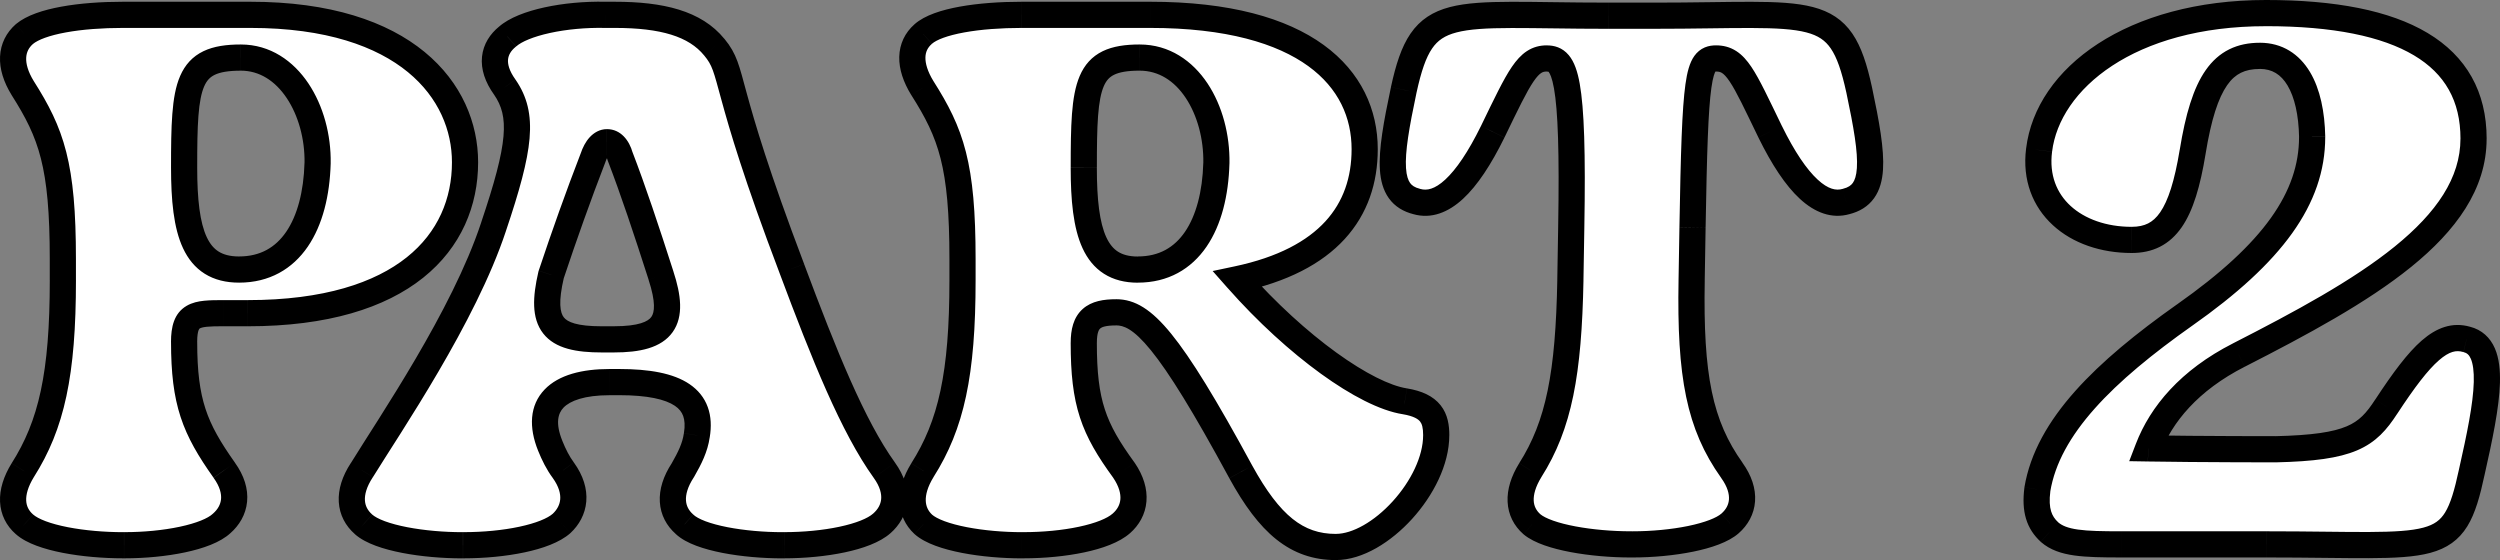 <svg viewBox="0 0 1027.88 230.28" version="1.1" xmlns:xlink="http://www.w3.org/1999/xlink" xmlns="http://www.w3.org/2000/svg">
  <rect x="0" y="0" width="1027.88" height="230.28" fill="#808080" stroke="none"/>
  <defs>
    <style>
      .cls-1 {
        mask: url(#mask);
      }

      .cls-2 {
        fill: #fff;
      }
    </style>
    <mask maskUnits="userSpaceOnUse" height="233.15" width="1033.02" y="-1.79" x="-2.14" id="mask">
      <g id="path-1-outside-1_274_1737">
        <rect height="233.15" width="1033.02" y="-1.79" x="-2.14" class="cls-2"></rect>
        <path d="M99.01,23.67c-22.24,0-23.31,10.76-23.31,45.19,0,26.54,4.3,41.97,22.6,41.97,21.16,0,31.56-18.65,32.28-43.76.36-21.52-11.84-43.4-31.56-43.4ZM101.88,128.77h-10.04c-11.48,0-16.14.36-16.14,11.84,0,24.75,4.3,35.51,16.5,52.73,6.46,8.97,4.66,16.86-1.08,21.88-6.1,5.74-23.67,8.97-39.81,8.97h-.72c-15.78,0-34.08-2.87-40.53-8.61-5.74-5.02-6.46-12.91-.72-22.24,11.84-18.65,16.5-39.46,16.5-78.19v-8.61c0-38.74-4.66-51.65-16.5-70.3-5.74-9.33-5.02-17.22.72-22.24,6.46-5.38,22.96-7.89,40.53-7.89h52.37c64.2,0,88.24,31.56,88.24,60.62,0,32.64-25.11,62.05-89.31,62.05ZM243.81,64.92c-6.1,15.78-11.84,31.92-17.22,48.06-4.66,20.09.36,26.54,20.8,26.54h5.02c20.8,0,25.47-7.53,19.37-26.18-6.1-19.01-11.48-35.15-16.86-49.14-1.08-3.95-3.23-5.74-5.38-5.74s-4.3,2.15-5.74,6.46ZM226.23,183.29c1.43,3.59,3.23,7.17,5.38,10.04,6.46,8.97,4.66,16.86-.72,21.88-6.46,5.74-23.67,8.97-40.17,8.97h-.72c-15.42,0-34.08-2.87-40.53-8.61-5.74-5.02-6.82-12.91-.72-22.24,11.48-18.65,41.97-63.13,54.16-100.07,11.12-33,12.55-45.91,4.66-57.39-6.46-8.97-4.66-16.14,1.08-20.8,6.46-5.74,23.67-9.33,40.17-8.97h3.95c19.37,0,33,3.59,40.89,13.27,8.61,10.4,2.51,13.63,31.92,91.11,13.27,35.51,25.11,64.92,38.02,82.86,6.46,8.97,4.66,16.86-1.08,21.88-6.46,5.74-23.67,8.97-40.17,8.97h-.72c-15.42,0-34.08-2.87-40.17-8.61-5.74-5.02-6.82-12.91-.72-22.24,2.87-5.02,5.02-9.33,5.74-14.35,2.51-15.06-7.89-21.88-31.92-21.88h-3.95c-21.52,0-31.21,9.33-24.39,26.18ZM468.55,23.67c-21.88,0-22.96,10.76-22.96,45.19,0,26.54,4.3,41.97,22.24,41.97,21.16,0,31.56-18.65,32.28-43.76.36-21.52-11.48-43.4-31.56-43.4ZM458.87,128.41c-9.33,0-13.27,2.87-13.27,12.55,0,24.75,3.95,35.15,16.5,52.37,6.1,8.97,4.66,16.86-1.08,21.88-6.46,5.74-23.67,8.97-40.17,8.97h-.72c-15.42,0-34.08-2.87-40.53-8.61-5.38-5.02-6.1-12.91-.36-22.24,11.84-18.65,16.5-39.46,16.5-78.19v-8.61c0-38.74-4.66-51.65-16.5-70.3-5.74-9.33-5.38-17.22.36-22.24,6.1-5.38,22.96-7.89,40.53-7.89h52.73c64.2,0,88.24,26.18,88.24,55.24,0,25.47-15.06,45.55-52.37,53.44,24.39,27.62,52.73,47.71,68.87,50.22,10.76,1.79,12.91,6.82,12.91,13.99,0,20.8-23.31,45.91-41.25,45.91-16.14,0-27.26-9.33-39.1-30.85-29.77-54.88-40.53-65.64-51.29-65.64ZM695.52,115.14c-.72,39.46,3.23,59.54,16.5,78.19,6.46,8.97,5.02,16.86-.72,21.88-6.1,5.38-23.67,8.61-40.17,8.61h-.72c-15.42,0-34.08-2.87-40.53-8.25-5.74-5.02-6.46-12.91-.72-22.24,11.84-18.65,15.78-39.81,16.5-78.19l.36-21.52c1.08-62.41-2.51-69.59-10.04-69.59s-11.12,7.17-22.24,30.13c-10.76,21.88-21.16,31.56-31.21,28.69-12.91-3.23-11.48-17.22-5.38-45.91,7.89-36.23,18.29-30.49,84.29-30.49h18.65c66,0,76.4-5.74,84.29,30.49,6.1,28.69,7.53,42.68-5.38,45.91-10.04,2.87-20.45-6.82-31.21-28.69-11.12-22.96-13.99-30.13-22.24-30.13-7.53,0-8.61,7.17-9.68,69.59l-.36,21.52ZM1017,57.03c0,36.94-45.19,62.77-96.49,88.95-20.45,10.4-31.92,24.39-37.3,38.38,21.16.36,52.37.36,52.37.36,30.85-.72,37.66-5.38,45.55-17.58,14.35-21.88,22.96-30.49,33-27.62,12.91,3.23,8.61,25.83,2.15,54.52-7.53,35.15-13.63,29.77-84.29,29.77h-59.9c-15.42,0-24.03-.36-29.41-5.02-4.3-3.95-6.1-8.97-5.02-17.58,4.3-25.83,27.62-48.42,60.62-71.74,36.23-25.47,52.37-48.06,52.37-73.17-.36-19.37-7.17-33.36-21.52-33.36-15.42,0-22.96,10.76-27.62,39.46-4.3,26.18-11.12,36.23-25.11,36.23-22.96,0-40.89-14.35-38.02-36.94,3.59-29.41,37.66-56.31,93.26-56.31s85.37,16.86,85.37,51.65Z"></path>
      </g>
    </mask>
  </defs>
  
  <g>
    <g id="Layer_1">
      <path d="M99.01,23.67c-22.24,0-23.31,10.76-23.31,45.19,0,26.54,4.3,41.97,22.6,41.97,21.16,0,31.56-18.65,32.28-43.76.36-21.52-11.84-43.4-31.56-43.4ZM101.88,128.77h-10.04c-11.48,0-16.14.36-16.14,11.84,0,24.75,4.3,35.51,16.5,52.73,6.46,8.97,4.66,16.86-1.08,21.88-6.1,5.74-23.67,8.97-39.81,8.97h-.72c-15.78,0-34.08-2.87-40.53-8.61-5.74-5.02-6.46-12.91-.72-22.24,11.84-18.65,16.5-39.46,16.5-78.19v-8.61c0-38.74-4.66-51.65-16.5-70.3-5.74-9.33-5.02-17.22.72-22.24,6.46-5.38,22.96-7.89,40.53-7.89h52.37c64.2,0,88.24,31.56,88.24,60.62,0,32.64-25.11,62.05-89.31,62.05ZM243.81,64.92c-6.1,15.78-11.84,31.92-17.22,48.06-4.66,20.09.36,26.54,20.8,26.54h5.02c20.8,0,25.47-7.53,19.37-26.18-6.1-19.01-11.48-35.15-16.86-49.14-1.08-3.95-3.23-5.74-5.38-5.74s-4.3,2.15-5.74,6.46ZM226.23,183.29c1.43,3.59,3.23,7.17,5.38,10.04,6.46,8.97,4.66,16.86-.72,21.88-6.46,5.74-23.67,8.97-40.17,8.97h-.72c-15.42,0-34.08-2.87-40.53-8.61-5.74-5.02-6.82-12.91-.72-22.24,11.48-18.65,41.97-63.13,54.16-100.07,11.12-33,12.55-45.91,4.66-57.39-6.46-8.97-4.66-16.14,1.08-20.8,6.46-5.74,23.67-9.33,40.17-8.97h3.95c19.37,0,33,3.59,40.89,13.27,8.61,10.4,2.51,13.63,31.92,91.11,13.27,35.51,25.11,64.92,38.02,82.86,6.46,8.97,4.66,16.86-1.08,21.88-6.46,5.74-23.67,8.97-40.17,8.97h-.72c-15.42,0-34.08-2.87-40.17-8.61-5.74-5.02-6.82-12.91-.72-22.24,2.87-5.02,5.02-9.33,5.74-14.35,2.51-15.06-7.89-21.88-31.92-21.88h-3.95c-21.52,0-31.21,9.33-24.39,26.18ZM468.55,23.67c-21.88,0-22.96,10.76-22.96,45.19,0,26.54,4.3,41.97,22.24,41.97,21.16,0,31.56-18.65,32.28-43.76.36-21.52-11.48-43.4-31.56-43.4ZM458.87,128.41c-9.33,0-13.27,2.87-13.27,12.55,0,24.75,3.95,35.15,16.5,52.37,6.1,8.97,4.66,16.86-1.08,21.88-6.46,5.74-23.67,8.97-40.17,8.97h-.72c-15.42,0-34.08-2.87-40.53-8.61-5.38-5.02-6.1-12.91-.36-22.24,11.84-18.65,16.5-39.46,16.5-78.19v-8.61c0-38.74-4.66-51.65-16.5-70.3-5.74-9.33-5.38-17.22.36-22.24,6.1-5.38,22.96-7.89,40.53-7.89h52.73c64.2,0,88.24,26.18,88.24,55.24,0,25.47-15.06,45.55-52.37,53.44,24.39,27.62,52.73,47.71,68.87,50.22,10.76,1.79,12.91,6.82,12.91,13.99,0,20.8-23.31,45.91-41.25,45.91-16.14,0-27.26-9.33-39.1-30.85-29.77-54.88-40.53-65.64-51.29-65.64ZM695.52,115.14c-.72,39.46,3.23,59.54,16.5,78.19,6.46,8.97,5.02,16.86-.72,21.88-6.1,5.38-23.67,8.61-40.17,8.61h-.72c-15.42,0-34.08-2.87-40.53-8.25-5.74-5.02-6.46-12.91-.72-22.24,11.84-18.65,15.78-39.81,16.5-78.19l.36-21.52c1.08-62.41-2.51-69.59-10.04-69.59s-11.12,7.17-22.24,30.13c-10.76,21.88-21.16,31.56-31.21,28.69-12.91-3.23-11.48-17.22-5.38-45.91,7.89-36.23,18.29-30.49,84.29-30.49h18.65c66,0,76.4-5.74,84.29,30.49,6.1,28.69,7.53,42.68-5.38,45.91-10.04,2.87-20.45-6.82-31.21-28.69-11.12-22.96-13.99-30.13-22.24-30.13-7.53,0-8.61,7.17-9.68,69.59l-.36,21.52ZM1017,57.03c0,36.94-45.19,62.77-96.49,88.95-20.45,10.4-31.92,24.39-37.3,38.38,21.16.36,52.37.36,52.37.36,30.85-.72,37.66-5.38,45.55-17.58,14.35-21.88,22.96-30.49,33-27.62,12.91,3.23,8.61,25.83,2.15,54.52-7.53,35.15-13.63,29.77-84.29,29.77h-59.9c-15.42,0-24.03-.36-29.41-5.02-4.3-3.95-6.1-8.97-5.02-17.58,4.3-25.83,27.62-48.42,60.62-71.74,36.23-25.47,52.37-48.06,52.37-73.17-.36-19.37-7.17-33.36-21.52-33.36-15.42,0-22.96,10.76-27.62,39.46-4.3,26.18-11.12,36.23-25.11,36.23-22.96,0-40.89-14.35-38.02-36.94,3.59-29.41,37.66-56.31,93.26-56.31s85.37,16.86,85.37,51.65Z" class="cls-2"></path>
      <g class="cls-1">
        <path d="M130.58,67.07l5.38.15v-.03s0-.03,0-.03l-5.38-.09ZM92.2,193.33l-4.39,3.11.02.03,4.37-3.14ZM91.12,215.21l-3.54-4.05-.07.06-.07.07,3.69,3.92ZM10.06,215.57l3.57-4.02-.03-.03-3.54,4.05ZM9.34,193.33l-4.54-2.88-.02.03-.02.03,4.58,2.82ZM9.34,36.23l-4.58,2.82.02.03.02.03,4.54-2.88ZM10.06,13.99l-3.44-4.13-.05.04-.05.04,3.54,4.05ZM99.01,18.29c-5.89,0-11.06.69-15.35,2.75-4.52,2.16-7.6,5.62-9.58,10.17-1.89,4.33-2.77,9.62-3.23,15.66-.47,6.09-.53,13.41-.53,22h10.76c0-8.63.07-15.56.5-21.18.43-5.67,1.21-9.52,2.37-12.18,1.07-2.45,2.43-3.83,4.36-4.76,2.17-1.04,5.47-1.69,10.7-1.69v-10.76ZM70.32,68.87c0,13.3,1.03,24.87,4.95,33.22,2.02,4.32,4.9,7.96,8.93,10.48,4.02,2.51,8.76,3.64,14.1,3.64v-10.76c-3.81,0-6.46-.8-8.4-2.01-1.92-1.2-3.55-3.07-4.89-5.93-2.81-5.99-3.93-15.41-3.93-28.65h-10.76ZM98.3,116.21c12.44,0,21.96-5.61,28.25-14.81,6.12-8.95,9.04-21.03,9.41-34.18l-10.76-.31c-.34,11.96-2.99,21.76-7.54,28.41-4.38,6.4-10.64,10.12-19.37,10.12v10.76ZM135.96,67.16c.2-11.72-3.01-23.68-9.16-32.86-6.19-9.24-15.68-16.01-27.78-16.01v10.76c7.63,0,14.1,4.16,18.85,11.25,4.79,7.14,7.5,16.89,7.34,26.69l10.76.18ZM101.88,123.39h-10.04v10.76h10.04v-10.76ZM91.84,123.39c-2.83,0-5.55.02-7.92.26-2.36.24-4.91.76-7.18,2.09-5.24,3.07-6.43,8.74-6.43,14.86h10.76c0-2.59.28-4.03.57-4.81.22-.59.4-.69.54-.77.33-.19,1.1-.49,2.85-.67,1.73-.18,3.9-.21,6.81-.21v-10.76ZM70.32,140.6c0,12.67,1.1,22.18,3.94,30.86,2.85,8.69,7.33,16.2,13.55,24.97l8.78-6.22c-5.98-8.44-9.75-14.92-12.1-22.1-2.35-7.18-3.41-15.43-3.41-27.51h-10.76ZM87.83,196.48c2.65,3.68,3.25,6.62,3.05,8.76-.21,2.14-1.28,4.16-3.3,5.93l7.09,8.1c3.72-3.26,6.41-7.69,6.92-12.99.51-5.3-1.22-10.79-5.02-16.08l-8.73,6.29ZM87.44,211.29c-1.89,1.78-6.51,3.79-13.57,5.29-6.76,1.44-14.81,2.21-22.55,2.21v10.76c8.39,0,17.2-.84,24.79-2.45,7.28-1.55,14.5-4.02,18.71-7.98l-7.37-7.84ZM51.31,218.8h-.72v10.76h.72v-10.76ZM50.59,218.8c-7.6,0-15.77-.69-22.73-2.05-3.48-.68-6.56-1.51-9.07-2.45-2.57-.97-4.24-1.94-5.15-2.75l-7.15,8.04c2.31,2.06,5.36,3.6,8.52,4.78,3.23,1.21,6.92,2.18,10.79,2.93,7.74,1.51,16.61,2.25,24.79,2.25v-10.76ZM13.6,211.52c-1.82-1.59-2.72-3.47-2.83-5.71-.11-2.38.67-5.61,3.15-9.66l-9.16-5.64C1.51,195.79-.22,201.17.02,206.32c.25,5.29,2.57,9.87,6.49,13.3l7.09-8.1ZM13.89,196.21c12.64-19.91,17.34-41.92,17.34-81.08h-10.76c0,38.32-4.63,57.92-15.66,75.31l9.09,5.77ZM31.22,115.14v-8.61h-10.76v8.61h10.76ZM31.22,106.53c0-19.53-1.17-32.96-3.98-44.01-2.84-11.17-7.29-19.61-13.36-29.18l-9.09,5.77c5.76,9.08,9.57,16.43,12.02,26.06,2.48,9.76,3.65,22.15,3.65,41.36h10.76ZM13.92,33.41c-2.49-4.04-3.27-7.28-3.15-9.66.11-2.24,1.01-4.12,2.83-5.71l-7.09-8.1C2.6,13.37.27,17.95.02,23.24c-.25,5.16,1.49,10.53,4.74,15.81l9.16-5.64ZM13.5,18.12c2.1-1.75,6.64-3.53,13.62-4.8,6.73-1.23,14.91-1.84,23.47-1.84V.72c-9.01,0-17.87.64-25.4,2.02-7.28,1.33-14.21,3.49-18.58,7.12l6.89,8.27ZM50.59,11.48h52.37V.72h-52.37v10.76ZM102.96,11.48c31.26,0,51.98,7.68,64.78,18.19,12.74,10.46,18.08,24.06,18.08,37.05h10.76c0-16.07-6.68-32.77-22.01-45.36C159.3,8.82,135.9.72,102.96.72v10.76ZM185.82,66.72c0,14.84-5.65,28.75-18.56,39.06-13.04,10.42-34.02,17.61-65.37,17.61v10.76c32.85,0,56.52-7.52,72.09-19.96,15.7-12.55,22.6-29.67,22.6-47.47h-10.76ZM243.81,64.92l5.02,1.94.05-.12.04-.12-5.1-1.7ZM226.59,112.99l-5.1-1.7-.08.24-.06.25,5.24,1.22ZM271.78,113.34l-5.12,1.64v.03s5.12-1.67,5.12-1.67ZM254.93,64.2l-5.19,1.42.07.26.1.25,5.02-1.93ZM226.23,183.29l5-2v-.02s-5,2.02-5,2.02ZM231.61,193.33l4.37-3.14-.03-.04-.03-.04-4.3,3.23ZM230.89,215.21l3.57,4.02.05-.04.05-.04-3.67-3.93ZM149.47,215.57l3.57-4.02-.03-.03-3.54,4.05ZM148.75,193.33l4.5,2.94.04-.06.04-.06-4.58-2.82ZM202.92,93.26l-5.1-1.72v.03s5.1,1.69,5.1,1.69ZM207.58,35.87l4.43-3.05-.03-.05-.03-.05-4.37,3.14ZM208.65,15.06l3.39,4.18.09-.08.09-.08-3.57-4.02ZM248.83,6.1l-.12,5.38h.06s.06,0,.06,0v-5.38ZM293.66,19.37l-4.17,3.4.03.03,4.14-3.43ZM325.59,110.48l5.04-1.88v-.03s-5.04,1.91-5.04,1.91ZM363.61,193.33l-4.37,3.14,4.37-3.14ZM362.53,215.21l-3.54-4.05-.03.03,3.57,4.02ZM281.47,215.57l3.69-3.92-.07-.07-.07-.06-3.54,4.05ZM280.75,193.33l4.5,2.94.09-.14.08-.14-4.67-2.67ZM286.49,178.98l-5.31-.88v.06s-.02.06-.02.06l5.33.76ZM238.79,62.98c-6.13,15.87-11.9,32.09-17.3,48.3l10.21,3.4c5.36-16.07,11.07-32.13,17.13-47.83l-10.04-3.88ZM221.35,111.77c-1.21,5.23-1.89,9.93-1.73,14.05.16,4.17,1.2,8.07,3.72,11.29,4.96,6.34,13.87,7.8,24.05,7.8v-10.76c-10.26,0-14.09-1.77-15.58-3.67-.71-.91-1.33-2.39-1.44-5.08-.11-2.74.34-6.38,1.46-11.19l-10.48-2.43ZM247.39,144.91h5.02v-10.76h-5.02v10.76ZM252.41,144.91c10.45,0,19.45-1.76,24.15-8.36,4.68-6.57,3.38-15.55.33-24.88l-10.23,3.34c3.05,9.32,2.46,13.43,1.14,15.29-1.3,1.83-5.04,3.84-15.39,3.84v10.76ZM276.91,111.7c-6.1-19.02-11.52-35.29-16.96-49.43l-10.04,3.86c5.32,13.84,10.66,29.85,16.76,48.85l10.25-3.29ZM260.12,62.79c-1.37-5.03-4.9-9.7-10.57-9.7v10.76c-.22,0-.42-.05-.57-.12-.14-.06-.18-.12-.14-.07.11.11.54.63.9,1.96l10.38-2.83ZM249.54,53.09c-3.01,0-5.42,1.53-7.1,3.36-1.66,1.81-2.87,4.17-3.74,6.78l10.21,3.4c.57-1.7,1.15-2.56,1.46-2.91.29-.32.03.13-.83.13v-10.76ZM221.23,185.29c1.53,3.82,3.53,7.88,6.07,11.27l8.61-6.46c-1.76-2.35-3.35-5.46-4.69-8.81l-9.99,4ZM227.24,196.48c2.64,3.67,3.27,6.64,3.09,8.82-.18,2.19-1.24,4.23-3.11,5.98l7.34,7.87c3.51-3.27,6.04-7.69,6.49-12.94.44-5.26-1.26-10.72-5.08-16.02l-8.73,6.29ZM227.32,211.19c-2.12,1.89-6.86,3.91-13.86,5.39-6.75,1.44-14.8,2.21-22.73,2.21v10.76c8.57,0,17.38-.84,24.97-2.45,7.34-1.56,14.44-4.03,18.78-7.88l-7.15-8.04ZM190.72,218.8h-.72v10.76h.72v-10.76ZM190,218.8c-7.42,0-15.59-.69-22.6-2.05-3.51-.68-6.62-1.51-9.17-2.45-2.61-.97-4.28-1.94-5.19-2.74l-7.15,8.04c2.33,2.07,5.41,3.61,8.59,4.79,3.25,1.21,6.97,2.17,10.86,2.93,7.78,1.51,16.65,2.25,24.65,2.25v-10.76ZM153.01,211.52c-1.88-1.65-2.84-3.57-2.97-5.78-.14-2.31.6-5.48,3.21-9.47l-9.01-5.89c-3.49,5.34-5.26,10.77-4.95,16,.32,5.33,2.77,9.86,6.63,13.23l7.09-8.1ZM153.34,196.15c11.2-18.19,42.23-63.48,54.69-101.21l-10.22-3.37c-11.94,36.16-41.87,79.83-53.63,98.94l9.16,5.64ZM208.01,94.98c5.56-16.49,8.9-28.52,9.72-38.02.85-9.86-.98-17.23-5.72-24.14l-8.87,6.1c3.14,4.57,4.54,9.39,3.87,17.11-.7,8.08-3.64,19.01-9.2,35.51l10.2,3.44ZM211.94,32.72c-2.71-3.76-3.24-6.51-3.05-8.32.18-1.77,1.13-3.52,3.15-5.16l-6.79-8.35c-3.71,3.02-6.53,7.19-7.07,12.41-.53,5.18,1.27,10.51,5.02,15.71l8.73-6.29ZM212.23,19.09c2.15-1.92,6.93-4.01,13.9-5.54,6.73-1.47,14.73-2.24,22.59-2.07l.23-10.76c-8.65-.19-17.5.65-25.12,2.32-7.38,1.62-14.44,4.18-18.74,8l7.15,8.04ZM248.83,11.48h3.95V.72h-3.95v10.76ZM252.77,11.48c19.06,0,30.46,3.61,36.72,11.29l8.34-6.8c-9.52-11.69-25.38-15.25-45.06-15.25v10.76ZM289.52,22.8c3.4,4.11,3.78,6.19,7.12,18.39,3.27,11.96,9.15,32.29,23.92,71.19l10.06-3.82c-14.64-38.58-20.42-58.59-23.6-70.22-3.12-11.38-4-16.12-9.2-22.41l-8.29,6.86ZM320.55,112.36c13.2,35.33,25.28,65.48,38.69,84.12l8.73-6.29c-12.41-17.23-24.01-45.91-37.35-81.6l-10.08,3.77ZM359.24,196.48c2.65,3.68,3.25,6.62,3.05,8.76-.2,2.14-1.28,4.16-3.3,5.93l7.09,8.1c3.72-3.26,6.41-7.69,6.92-12.99.51-5.3-1.22-10.79-5.03-16.08l-8.73,6.29ZM358.96,211.19c-2.12,1.89-6.86,3.91-13.86,5.39-6.75,1.44-14.8,2.21-22.73,2.21v10.76c8.57,0,17.38-.84,24.97-2.45,7.34-1.56,14.44-4.03,18.78-7.88l-7.15-8.04ZM322.36,218.8h-.72v10.76h.72v-10.76ZM321.64,218.8c-7.42,0-15.59-.69-22.55-2.05-3.48-.68-6.56-1.51-9.04-2.44-2.56-.97-4.11-1.92-4.9-2.65l-7.37,7.84c2.27,2.13,5.33,3.7,8.47,4.88,3.21,1.21,6.91,2.18,10.78,2.94,7.74,1.51,16.61,2.25,24.61,2.25v-10.76ZM285.01,211.52c-1.88-1.65-2.84-3.57-2.97-5.78-.14-2.31.6-5.48,3.21-9.47l-9.01-5.89c-3.49,5.34-5.26,10.77-4.95,16,.32,5.33,2.77,9.86,6.63,13.23l7.09-8.1ZM285.42,196c2.91-5.09,5.52-10.15,6.39-16.26l-10.65-1.52c-.56,3.94-2.25,7.48-5.08,12.44l9.34,5.34ZM291.8,179.87c.73-4.4.6-8.63-.8-12.49-1.42-3.93-4.01-7.07-7.5-9.44-6.69-4.54-16.69-6.22-28.93-6.22v10.76c11.79,0,19.01,1.73,22.9,4.36,1.8,1.22,2.84,2.6,3.42,4.19.6,1.66.82,3.93.3,7.06l10.61,1.77ZM254.57,151.72h-3.95v10.76h3.95v-10.76ZM250.62,151.72c-11.22,0-20.9,2.37-26.7,8.43-6.28,6.55-6.52,15.64-2.68,25.16l9.98-4.03c-2.97-7.34-1.77-11.34.46-13.67,2.71-2.83,8.64-5.12,18.94-5.12v-10.76ZM500.12,67.07l5.38.15v-.03s0-.03,0-.03l-5.38-.09ZM462.09,193.33l4.45-3.03-.05-.07-.05-.07-4.35,3.17ZM461.02,215.21l-3.54-4.05-.03.03,3.58,4.02ZM379.6,215.57l-3.67,3.93.05.04.05.04,3.58-4.02ZM379.24,193.33l-4.54-2.88-.02.03-.02.03,4.58,2.82ZM379.24,36.23l-4.58,2.82.02.03.02.03,4.54-2.88ZM379.6,13.99l3.54,4.05h.01s-3.56-4.05-3.56-4.05ZM508.72,114.78l-1.11-5.26-9.03,1.91,6.11,6.92,4.03-3.56ZM577.59,165l.89-5.31h-.03s-.03,0-.03,0l-.83,5.32ZM510.16,194.05l-4.73,2.57v.03s4.73-2.59,4.73-2.59ZM468.55,18.29c-5.81,0-10.93.7-15.17,2.76-4.48,2.18-7.51,5.64-9.45,10.18-1.85,4.32-2.73,9.61-3.19,15.64-.46,6.08-.52,13.41-.52,21.99h10.76c0-8.63.07-15.56.49-21.18.43-5.67,1.19-9.53,2.34-12.2,1.05-2.46,2.4-3.84,4.28-4.75,2.11-1.03,5.33-1.68,10.46-1.68v-10.76ZM440.21,68.87c0,13.3,1.03,24.86,4.89,33.2,1.99,4.31,4.82,7.96,8.8,10.49,3.97,2.53,8.66,3.67,13.93,3.67v-10.76c-3.7,0-6.27-.79-8.15-1.98-1.88-1.19-3.48-3.06-4.81-5.92-2.78-6.01-3.9-15.44-3.9-28.68h-10.76ZM467.83,116.21c12.44,0,21.96-5.61,28.25-14.81,6.12-8.95,9.04-21.03,9.41-34.18l-10.75-.31c-.34,11.96-2.99,21.76-7.54,28.41-4.38,6.4-10.64,10.12-19.37,10.12v10.76ZM505.5,67.16c.19-11.69-2.9-23.64-9.01-32.84-6.17-9.28-15.67-16.03-27.93-16.03v10.76c7.82,0,14.29,4.18,18.97,11.23,4.74,7.13,7.38,16.87,7.22,26.7l10.76.18ZM458.87,123.03c-4.92,0-10.01.69-13.72,4.02-3.87,3.47-4.93,8.55-4.93,13.92h10.76c0-4.32.91-5.51,1.35-5.9.59-.53,2.14-1.27,6.54-1.27v-10.76ZM440.21,140.96c0,12.63,1,22.06,3.81,30.68,2.81,8.63,7.32,16.07,13.73,24.86l8.69-6.34c-6.14-8.43-9.89-14.8-12.19-21.86-2.31-7.08-3.28-15.22-3.28-27.34h-10.76ZM457.65,196.36c2.53,3.72,3.17,6.73,2.99,8.94-.18,2.17-1.21,4.16-3.16,5.86l7.09,8.1c3.78-3.31,6.35-7.78,6.79-13.06.44-5.23-1.24-10.65-4.81-15.9l-8.9,6.05ZM457.44,211.19c-2.12,1.89-6.85,3.91-13.86,5.39-6.75,1.44-14.8,2.21-22.73,2.21v10.76c8.57,0,17.38-.84,24.97-2.45,7.34-1.56,14.44-4.03,18.78-7.88l-7.15-8.04ZM420.85,218.8h-.72v10.76h.72v-10.76ZM420.13,218.8c-7.42,0-15.59-.69-22.6-2.05-3.5-.68-6.62-1.51-9.16-2.45-2.61-.97-4.29-1.94-5.19-2.74l-7.15,8.04c2.33,2.07,5.41,3.61,8.59,4.79,3.25,1.21,6.97,2.17,10.86,2.93,7.78,1.51,16.65,2.25,24.65,2.25v-10.76ZM383.27,211.64c-1.67-1.56-2.56-3.46-2.64-5.76-.09-2.42.71-5.69,3.19-9.72l-9.16-5.64c-3.26,5.29-4.97,10.63-4.79,15.74.19,5.22,2.35,9.79,6.06,13.25l7.34-7.87ZM383.78,196.21c12.64-19.91,17.34-41.92,17.34-81.08h-10.76c0,38.32-4.62,57.92-15.66,75.31l9.08,5.77ZM401.12,115.14v-8.61h-10.76v8.61h10.76ZM401.12,106.53c0-19.53-1.17-32.96-3.98-44.01-2.84-11.17-7.29-19.61-13.36-29.18l-9.08,5.77c5.76,9.08,9.57,16.43,12.02,26.06,2.48,9.76,3.64,22.15,3.64,41.36h10.76ZM383.82,33.41c-2.52-4.1-3.38-7.38-3.33-9.79.05-2.24.89-4.05,2.65-5.58l-7.09-8.1c-3.99,3.49-6.19,8.13-6.32,13.43-.12,5.13,1.71,10.45,4.92,15.68l9.16-5.64ZM383.15,18.02c1.85-1.64,6.29-3.42,13.36-4.7,6.77-1.23,15.04-1.84,23.61-1.84V.72c-9.01,0-17.96.64-25.53,2.01-7.27,1.32-14.32,3.48-18.56,7.22l7.12,8.07ZM420.13,11.48h52.73V.72h-52.73v10.76ZM472.85,11.48c31.47,0,52.26,6.43,65.04,15.7,12.58,9.12,17.82,21.28,17.82,34.16h10.76c0-16.17-6.77-31.63-22.26-42.87-15.29-11.09-38.62-17.75-71.35-17.75v10.76ZM555.71,61.34c0,11.61-3.4,21.63-10.78,29.68-7.45,8.12-19.39,14.71-37.32,18.5l2.22,10.53c19.37-4.1,33.62-11.5,43.03-21.76,9.48-10.34,13.61-23.09,13.61-36.95h-10.76ZM504.69,118.34c12.43,14.08,25.91,26.28,38.4,35.32,12.32,8.91,24.29,15.19,33.67,16.65l1.66-10.63c-6.77-1.05-17.03-6.07-29.01-14.74-11.8-8.54-24.69-20.19-36.65-33.73l-8.06,7.12ZM576.71,170.3c4.73.79,6.45,2.11,7.16,3.01.75.94,1.26,2.48,1.26,5.67h10.76c0-3.99-.56-8.54-3.58-12.35-3.05-3.85-7.79-5.94-13.82-6.94l-1.77,10.61ZM585.12,178.98c0,8.59-4.95,18.83-12.5,27.14-7.64,8.41-16.62,13.39-23.37,13.39v10.76c11.18,0,22.83-7.57,31.33-16.92,8.59-9.45,15.3-22.16,15.3-34.38h-10.76ZM549.26,219.52c-6.88,0-12.5-1.94-17.8-6.17-5.47-4.38-10.8-11.38-16.58-21.89l-9.43,5.19c6.06,11.02,12.21,19.44,19.29,25.1,7.26,5.8,15.26,8.53,24.52,8.53v-10.76ZM514.89,191.48c-14.88-27.44-25.22-44.25-33.33-54.23-8.14-10.02-14.9-14.23-22.69-14.23v10.76c2.96,0,6.97,1.17,14.34,10.25,7.41,9.12,17.34,25.13,32.22,52.57l9.45-5.13ZM695.52,115.14l5.38.1h0s-5.38-.1-5.38-.1ZM712.02,193.33l-4.38,3.12.02.02,4.37-3.14ZM711.3,215.21l-3.54-4.05h-.01s3.56,4.05,3.56,4.05ZM629.88,215.57l-3.54,4.05.05.04.05.04,3.44-4.13ZM629.16,193.33l-4.54-2.88-.02.03-.02.03,4.58,2.82ZM645.66,115.14l5.38.1h0s-5.38-.1-5.38-.1ZM646.02,93.62l-5.38-.09h0s5.38.09,5.38.09ZM613.74,54.16l4.83,2.37v-.03s-4.83-2.35-4.83-2.35ZM582.53,82.86l1.48-5.17-.09-.02-.09-.02-1.31,5.22ZM577.15,36.94l-5.26-1.15v.03s5.26,1.12,5.26,1.12ZM764.39,36.94l5.26-1.12v-.03s-5.26,1.14-5.26,1.14ZM759.01,82.86l-1.31-5.22-.09.02-.09.02,1.48,5.17ZM727.8,54.16l-4.84,2.35v.03s4.84-2.37,4.84-2.37ZM695.88,93.62l-5.38-.09h0s5.38.09,5.38.09ZM690.14,115.04c-.72,39.79,3.2,61.32,17.5,81.41l8.77-6.24c-12.25-17.21-16.21-35.85-15.5-74.98l-10.76-.2ZM707.65,196.48c2.69,3.73,3.37,6.72,3.21,8.89-.15,2.12-1.15,4.09-3.11,5.8l7.09,8.1c3.78-3.31,6.37-7.8,6.75-13.12.38-5.28-1.45-10.72-5.22-15.95l-8.73,6.29ZM707.74,211.18c-1.91,1.68-6.58,3.62-13.71,5.09-6.82,1.4-14.97,2.18-22.91,2.18v10.76c8.57,0,17.45-.84,25.07-2.4,7.31-1.5,14.47-3.86,18.67-7.56l-7.12-8.07ZM671.13,218.44h-.72v10.76h.72v-10.76ZM670.41,218.44c-7.42,0-15.6-.69-22.63-2.01-3.52-.66-6.65-1.46-9.21-2.37-2.64-.93-4.33-1.86-5.24-2.62l-6.89,8.27c2.32,1.93,5.38,3.38,8.54,4.5,3.23,1.14,6.94,2.07,10.82,2.8,7.76,1.46,16.61,2.2,24.62,2.2v-10.76ZM633.42,211.52c-1.82-1.59-2.73-3.47-2.83-5.71-.11-2.38.67-5.61,3.16-9.66l-9.16-5.64c-3.25,5.28-4.99,10.65-4.74,15.81.25,5.29,2.57,9.87,6.49,13.3l7.09-8.1ZM633.71,196.21c12.66-19.96,16.61-42.38,17.34-80.98l-10.76-.2c-.71,38.16-4.65,58.06-15.66,75.41l9.09,5.77ZM651.04,115.23l.36-21.52-10.76-.18-.36,21.52,10.76.18ZM651.4,93.71c.54-31.13-.07-49.04-1.88-59.23-.89-5.02-2.21-9.04-4.52-11.8-2.71-3.24-6.1-4.02-9.02-4.02v10.76c.85,0,.72.11.77.17.44.53,1.37,2.21,2.18,6.78,1.6,9,2.25,25.88,1.71,57.16l10.76.19ZM635.98,18.65c-2.89,0-5.61.68-8.17,2.35-2.43,1.58-4.39,3.84-6.18,6.45-3.47,5.08-7.28,13.11-12.73,24.36l9.68,4.69c5.67-11.71,9.04-18.74,11.93-22.99,1.4-2.05,2.41-3.02,3.16-3.5.61-.4,1.25-.61,2.31-.61v-10.76ZM608.91,51.79c-5.27,10.72-10.21,17.91-14.69,22.05-4.38,4.04-7.62,4.59-10.21,3.85l-2.96,10.35c7.46,2.13,14.44-.73,20.46-6.28,5.92-5.46,11.56-14.05,17.05-25.21l-9.66-4.75ZM583.84,77.64c-2.26-.56-3.38-1.44-4.08-2.41-.78-1.09-1.47-2.93-1.68-6.13-.43-6.6,1.25-16.51,4.33-31.03l-10.52-2.24c-3.01,14.17-5.1,25.61-4.54,33.98.28,4.29,1.28,8.35,3.67,11.69,2.47,3.45,6.01,5.54,10.21,6.59l2.61-10.44ZM582.41,38.09c1.95-8.95,3.91-14.51,6.4-18.15,2.27-3.32,5.19-5.34,10.05-6.61,5.18-1.35,12.29-1.79,22.69-1.81,5.14-.01,10.94.07,17.57.15,6.62.09,14.03.18,22.32.18V1.08c-8.21,0-15.56-.09-22.18-.18-6.6-.09-12.5-.17-17.74-.16-10.36.03-18.72.43-25.38,2.16-6.97,1.82-12.26,5.16-16.22,10.95-3.74,5.47-6.04,12.77-8.03,21.94l10.52,2.29ZM661.45,11.84h18.65V1.08h-18.65v10.76ZM680.1,11.84c8.29,0,15.7-.09,22.32-.18,6.64-.09,12.44-.17,17.57-.15,10.39.03,17.5.46,22.69,1.81,4.87,1.27,7.78,3.29,10.05,6.61,2.5,3.65,4.45,9.21,6.4,18.15l10.52-2.29c-2-9.17-4.3-16.47-8.03-21.94-3.96-5.79-9.25-9.13-16.22-10.95-6.65-1.74-15.01-2.14-25.38-2.16-5.24-.01-11.14.07-17.74.16-6.61.09-13.96.18-22.18.18v10.76ZM759.13,38.06c3.08,14.52,4.77,24.43,4.33,31.03-.21,3.2-.89,5.03-1.68,6.13-.7.97-1.82,1.85-4.08,2.41l2.61,10.44c4.2-1.05,7.74-3.13,10.22-6.59,2.39-3.33,3.39-7.39,3.67-11.69.55-8.37-1.53-19.81-4.54-33.98l-10.52,2.24ZM757.53,77.68c-2.59.74-5.83.2-10.21-3.85-4.48-4.13-9.42-11.33-14.69-22.05l-9.66,4.75c5.49,11.16,11.13,19.75,17.05,25.21,6.02,5.55,13.01,8.42,20.46,6.28l-2.96-10.35ZM732.64,51.82c-5.43-11.2-9.16-19.26-12.57-24.33-1.77-2.62-3.73-4.91-6.21-6.5-2.6-1.67-5.37-2.34-8.3-2.34v10.76c1.19,0,1.88.23,2.48.62.73.47,1.73,1.42,3.1,3.46,2.86,4.25,6.12,11.26,11.82,23.01l9.68-4.69ZM705.56,18.65c-1.33,0-2.97.15-4.63.85-1.75.74-3.17,1.94-4.29,3.49-2,2.8-2.99,6.81-3.67,11.67-1.4,10-1.94,27.8-2.47,58.85l10.76.19c.54-31.36,1.08-48.35,2.37-57.54.66-4.73,1.42-6.42,1.77-6.91.06-.09-.04.06-.28.16-.16.07-.11,0,.44,0v-10.76ZM690.5,93.53l-.36,21.52,10.76.18.36-21.52-10.76-.18ZM920.52,145.99l2.44,4.8h0s-2.45-4.8-2.45-4.8ZM883.21,184.36l-5.02-1.93-2.76,7.18,7.69.13.09-5.38ZM935.58,184.72v5.38h.13s-.13-5.38-.13-5.38ZM981.13,167.15l-4.5-2.95-.02.03,4.52,2.92ZM1014.13,139.53l-1.48,5.17.09.02.09.02,1.31-5.22ZM1016.29,194.05l-5.25-1.18v.03s-.01.03-.01.03l5.26,1.13ZM842.68,218.8l-3.63,3.97.05.05.06.05,3.52-4.07ZM837.66,201.22l-5.3-.88-.02.11v.11s5.32.67,5.32.67ZM898.28,129.49l-3.09-4.4h-.01s3.1,4.4,3.1,4.4ZM950.65,56.31h5.38v-.1l-5.38.1ZM901.51,62.41l5.31.87h0s-5.31-.87-5.31-.87ZM838.38,61.69l5.34.68v-.03s-5.34-.65-5.34-.65ZM1011.62,57.03c0,16.04-9.77,30.36-27.01,44.33-17.21,13.94-40.85,26.71-66.54,39.83l4.89,9.58c25.6-13.07,50.21-26.3,68.42-41.05,18.17-14.72,31-31.79,31-52.69h-10.76ZM918.08,141.19c-21.52,10.95-33.98,25.9-39.89,41.24l10.04,3.86c4.86-12.63,15.35-25.66,34.72-35.52l-4.88-9.59ZM883.12,189.74c10.62.18,23.73.27,34.19.31,5.23.02,9.8.03,13.06.04,1.63,0,2.93,0,3.83,0,.45,0,.79,0,1.03,0h.36v-10.76h-.35c-.23,0-.58,0-1.03,0-.89,0-2.19,0-3.82,0-3.25,0-7.81-.02-13.03-.04-10.44-.04-23.5-.13-34.05-.31l-.18,10.76ZM935.71,190.1c15.5-.36,25.8-1.7,33.36-4.91,7.97-3.38,12.37-8.62,16.58-15.12l-9.04-5.85c-3.68,5.69-6.63,8.89-11.75,11.06-5.53,2.35-14.05,3.7-29.41,4.06l.25,10.76ZM985.64,170.1c7.18-10.95,12.56-17.99,17.15-21.98,4.34-3.77,7.17-4.19,9.87-3.41l2.96-10.35c-7.33-2.1-13.83.36-19.9,5.64-5.82,5.07-11.91,13.26-19.08,24.2l9,5.9ZM1012.83,144.75c1.43.36,2.34,1.1,3.06,2.77.85,1.96,1.33,5.06,1.21,9.57-.25,9.02-2.8,21.3-6.06,35.78l10.5,2.36c3.2-14.22,6.03-27.58,6.32-37.84.14-5.12-.32-10.07-2.09-14.16-1.9-4.38-5.29-7.66-10.32-8.92l-2.61,10.44ZM1011.03,192.92c-1.89,8.82-3.54,14.23-5.73,17.79-1.93,3.13-4.39,5-8.88,6.21-4.89,1.32-11.85,1.76-22.52,1.81-10.83.05-23.84-.29-41.9-.29v10.76c17.27,0,31.52.34,41.94.29,10.59-.04,18.87-.45,25.28-2.18,6.8-1.84,11.7-5.21,15.24-10.96,3.27-5.32,5.22-12.42,7.09-21.18l-10.52-2.25ZM931.99,218.44h-59.9v10.76h59.9v-10.76ZM872.09,218.44c-7.78,0-13.4-.1-17.72-.71-4.24-.6-6.57-1.62-8.17-3l-7.05,8.13c3.79,3.28,8.44,4.78,13.71,5.52,5.19.73,11.58.82,19.23.82v-10.76ZM846.32,214.83c-1.54-1.41-2.47-2.85-3.01-4.63-.57-1.87-.79-4.47-.3-8.32l-10.68-1.34c-.6,4.76-.46,8.98.68,12.76,1.17,3.87,3.27,6.91,6.04,9.45l7.27-7.93ZM842.97,202.11c1.93-11.58,8.17-22.78,18.26-34.12,10.09-11.35,23.79-22.55,40.15-34.11l-6.21-8.79c-16.64,11.75-31.1,23.51-41.98,35.74-10.9,12.25-18.46,25.25-20.84,39.5l10.61,1.77ZM901.37,133.89c36.6-25.73,54.65-49.73,54.65-77.57h-10.76c0,22.37-14.23,43.56-50.08,68.77l6.19,8.8ZM956.03,56.21c-.19-10.16-2.06-19.56-6.28-26.61-4.39-7.33-11.32-12.03-20.62-12.03v10.76c5.05,0,8.69,2.29,11.39,6.8,2.87,4.79,4.58,12.07,4.75,21.28l10.76-.2ZM929.13,17.58c-4.49,0-8.7.79-12.55,2.69-3.87,1.91-7.06,4.8-9.7,8.58-5.13,7.33-8.32,18.23-10.67,32.71l10.62,1.73c2.31-14.21,5.22-23.04,8.87-28.27,1.75-2.51,3.63-4.1,5.66-5.1,2.05-1.01,4.56-1.57,7.78-1.57v-10.76ZM896.2,61.54c-2.13,12.96-4.77,21.01-8.04,25.75-1.56,2.27-3.21,3.68-4.96,4.57-1.77.89-3.95,1.4-6.79,1.4v10.76c4.15,0,8.07-.75,11.65-2.56,3.59-1.82,6.54-4.55,8.97-8.06,4.71-6.82,7.63-16.89,9.8-30.12l-10.62-1.75ZM876.4,93.26c-10.41,0-19.25-3.26-25.06-8.58-5.68-5.21-8.85-12.7-7.63-22.3l-10.67-1.36c-1.65,13,2.72,23.98,11.03,31.59,8.17,7.5,19.79,11.41,32.33,11.41v-10.76ZM843.72,62.35c3.1-25.44,33.53-51.58,87.92-51.58V0c-56.81,0-94.53,27.66-98.6,61.04l10.68,1.3ZM931.64,10.76c27.61,0,47.79,4.19,60.91,12.02,12.69,7.57,19.08,18.71,19.08,34.25h10.76c0-19.25-8.31-33.94-24.32-43.49-15.58-9.3-38.08-13.54-66.43-13.54v10.76Z"></path>
      </g>
    </g>
  </g>
</svg>
